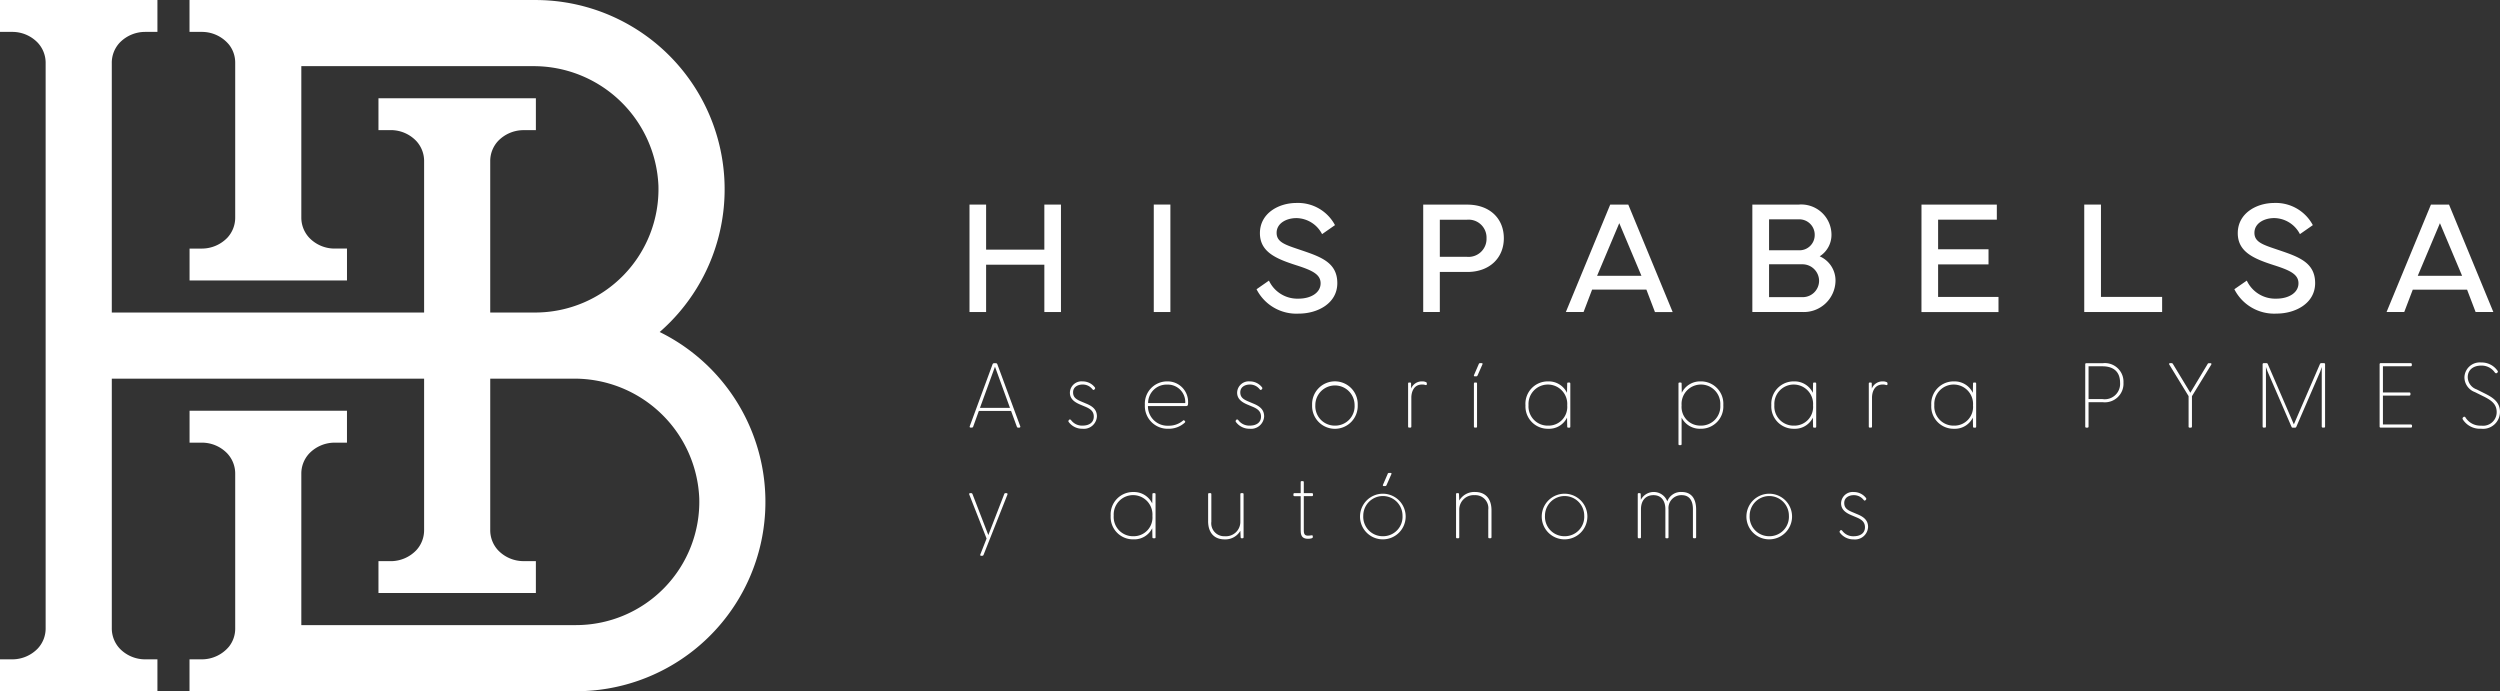 <svg xmlns="http://www.w3.org/2000/svg" xmlns:xlink="http://www.w3.org/1999/xlink" width="344" height="95.111" viewBox="0 0 344 95.111"><rect x="0" y="0" width="344" height="95.111" fill="#333333" stroke="none"/><defs><clipPath id="clip-path"><rect id="Rect&#xE1;ngulo_37" data-name="Rect&#xE1;ngulo 37" width="344" height="95.111" fill="none"></rect></clipPath></defs><g id="Grupo_24" data-name="Grupo 24" transform="translate(0 0)"><g id="Grupo_23" data-name="Grupo 23" transform="translate(0 0)" clip-path="url(#clip-path)"><path id="Trazado_28" data-name="Trazado 28" d="M47.885,26.584l3.13-8.5a.234.234,0,0,1,.229-.153h.215a.221.221,0,0,1,.217.153l3.142,8.5c.05.125,0,.215-.139.215h-.139c-.1,0-.151-.039-.19-.153L53.564,24.5H49.129l-.772,2.141a.2.2,0,0,1-.22.153h-.125c-.137,0-.176-.089-.125-.215m5.525-2.5-2.063-5.667-2.066,5.667Z" transform="translate(85.56 32.044)" fill="#fff"></path><path id="Trazado_29" data-name="Trazado 29" d="M52.825,24.468c-.1-.114-.114-.192-.036-.293l.047-.064c.053-.061.167-.075.268.039a1.863,1.863,0,0,0,1.583.761c.9,0,1.547-.418,1.547-1.24,0-.739-.493-1.079-1.165-1.358l-.7-.293c-.736-.315-1.422-.747-1.422-1.647A1.6,1.6,0,0,1,54.7,18.826a2.109,2.109,0,0,1,1.661.8.2.2,0,0,1-.014.29c-.128.128-.19.114-.3-.011a1.693,1.693,0,0,0-1.344-.647c-.647,0-1.318.318-1.318,1.076s.518,1.015,1.318,1.344l.454.192c.839.343,1.5.783,1.508,1.762a1.8,1.8,0,0,1-2,1.712,2.293,2.293,0,0,1-1.84-.875M56.362,19.9l-.014.011Z" transform="translate(94.271 33.653)" fill="#fff"></path><path id="Trazado_30" data-name="Trazado 30" d="M56.514,22.06a3.061,3.061,0,0,1,3.08-3.234,2.817,2.817,0,0,1,2.866,2.927c0,.382-.047.471-.332.471H56.935a2.686,2.686,0,0,0,2.838,2.7,2.951,2.951,0,0,0,1.99-.708c.053-.05.137-.064.176-.014l.075.075c.106.128.028.178-.045.256a3.258,3.258,0,0,1-2.222.811,3.134,3.134,0,0,1-3.234-3.284m5.556-.254a2.4,2.4,0,0,0-2.486-2.537,2.537,2.537,0,0,0-2.623,2.537Z" transform="translate(101.021 33.653)" fill="#fff"></path><path id="Trazado_31" data-name="Trazado 31" d="M61.08,24.468c-.1-.114-.114-.192-.036-.293l.047-.064c.053-.061.167-.075.268.039a1.863,1.863,0,0,0,1.583.761c.9,0,1.547-.418,1.547-1.24,0-.739-.493-1.079-1.165-1.358l-.7-.293c-.736-.315-1.422-.747-1.422-1.647a1.6,1.6,0,0,1,1.751-1.547,2.109,2.109,0,0,1,1.661.8.2.2,0,0,1-.014.29c-.128.128-.19.114-.3-.011a1.693,1.693,0,0,0-1.344-.647c-.647,0-1.319.318-1.319,1.076s.518,1.015,1.319,1.344l.454.192c.839.343,1.5.783,1.508,1.762a1.8,1.8,0,0,1-2,1.712,2.293,2.293,0,0,1-1.84-.875M64.617,19.9l-.014.011Z" transform="translate(109.027 33.653)" fill="#fff"></path><path id="Trazado_32" data-name="Trazado 32" d="M64.769,22.085a3.14,3.14,0,1,1,6.275,0,3.14,3.14,0,1,1-6.275,0m3.144,2.827a2.672,2.672,0,0,0,2.7-2.827,2.7,2.7,0,1,0-5.4,0,2.672,2.672,0,0,0,2.7,2.827" transform="translate(115.778 33.653)" fill="#fff"></path><path id="Trazado_33" data-name="Trazado 33" d="M69.507,25.026V19.144c0-.114.039-.164.156-.164h.084c.142,0,.178.05.17.178l.008.658a1.577,1.577,0,0,1,1.5-.99,1.187,1.187,0,0,1,.569.114c.067.039.089.078.089.192v.075c0,.125-.089.151-.212.114a1.254,1.254,0,0,0-.432-.064c-1.257,0-1.486,1.2-1.486,1.8v3.967c0,.114-.033.164-.153.164h-.134c-.117,0-.156-.05-.156-.164" transform="translate(124.247 33.653)" fill="#fff"></path><path id="Trazado_34" data-name="Trazado 34" d="M72.756,19.045c0-.114.039-.164.153-.164h.134c.12,0,.142.05.142.164v5.882c0,.114-.022.164-.142.164h-.134c-.114,0-.153-.05-.153-.164Z" transform="translate(130.055 33.751)" fill="#fff"></path><path id="Trazado_35" data-name="Trazado 35" d="M75.3,22.085a3.077,3.077,0,0,1,3.13-3.259A2.79,2.79,0,0,1,81.017,20.4l.025-1.254c0-.114.039-.164.153-.164h.125c.114,0,.153.05.153.164v5.882c0,.114-.025.164-.139.164H81.2c-.114,0-.153-.05-.153-.164l-.025-1.218a2.747,2.747,0,0,1-2.587,1.536,3.071,3.071,0,0,1-3.13-3.259m3.119,2.827a2.573,2.573,0,0,0,2.623-2.788,2.668,2.668,0,1,0-5.324-.039,2.644,2.644,0,0,0,2.7,2.827" transform="translate(134.602 33.653)" fill="#fff"></path><path id="Trazado_36" data-name="Trazado 36" d="M82.854,27.434v-8.29c0-.114.039-.164.153-.164h.125c.114,0,.153.05.153.164l.022,1.254a2.8,2.8,0,0,1,2.6-1.572,3.072,3.072,0,0,1,3.116,3.259,3.066,3.066,0,0,1-3.116,3.259,2.8,2.8,0,0,1-2.623-1.536v3.627c0,.114-.039.164-.153.164h-.125c-.114,0-.153-.05-.153-.164m3.055-2.523a2.646,2.646,0,0,0,2.7-2.827,2.668,2.668,0,1,0-5.324.039,2.573,2.573,0,0,0,2.623,2.788" transform="translate(148.105 33.653)" fill="#fff"></path><path id="Trazado_37" data-name="Trazado 37" d="M87.437,22.085a3.077,3.077,0,0,1,3.13-3.259A2.79,2.79,0,0,1,93.154,20.4l.025-1.254c0-.114.039-.164.153-.164h.125c.114,0,.153.05.153.164v5.882c0,.114-.025.164-.139.164h-.139c-.114,0-.153-.05-.153-.164l-.025-1.218a2.747,2.747,0,0,1-2.587,1.536,3.071,3.071,0,0,1-3.13-3.259m3.119,2.827a2.573,2.573,0,0,0,2.623-2.788,2.668,2.668,0,1,0-5.324-.039,2.644,2.644,0,0,0,2.7,2.827" transform="translate(156.298 33.653)" fill="#fff"></path><path id="Trazado_38" data-name="Trazado 38" d="M92.248,25.026V19.144c0-.114.039-.164.153-.164h.086c.139,0,.176.05.167.178l.008.658a1.581,1.581,0,0,1,1.5-.99,1.2,1.2,0,0,1,.569.114c.064.039.089.078.089.192v.075c0,.125-.089.151-.215.114a1.238,1.238,0,0,0-.432-.064c-1.254,0-1.483,1.2-1.483,1.8v3.967c0,.114-.036.164-.153.164H92.4c-.114,0-.153-.05-.153-.164" transform="translate(164.898 33.653)" fill="#fff"></path><path id="Trazado_39" data-name="Trazado 39" d="M95.333,22.085a3.077,3.077,0,0,1,3.13-3.259A2.79,2.79,0,0,1,101.05,20.4l.025-1.254c0-.114.039-.164.153-.164h.125c.114,0,.153.05.153.164v5.882c0,.114-.025.164-.139.164h-.139c-.114,0-.153-.05-.153-.164l-.025-1.218a2.747,2.747,0,0,1-2.587,1.536,3.071,3.071,0,0,1-3.13-3.259m3.119,2.827a2.573,2.573,0,0,0,2.623-2.788,2.668,2.668,0,1,0-5.324-.039,2.644,2.644,0,0,0,2.7,2.827" transform="translate(170.412 33.653)" fill="#fff"></path><path id="Trazado_40" data-name="Trazado 40" d="M102.932,26.635V18.091c0-.114.053-.164.167-.164h2.28a2.563,2.563,0,0,1,2.815,2.684,2.564,2.564,0,0,1-2.815,2.69h-1.99v3.334c0,.114-.05.164-.164.164H103.1c-.114,0-.167-.05-.167-.164m2.372-3.766a2.113,2.113,0,0,0,2.42-2.258c0-1.622-1.037-2.255-2.42-2.255h-1.915v4.513Z" transform="translate(183.996 32.046)" fill="#fff"></path><path id="Trazado_41" data-name="Trazado 41" d="M109.752,26.634v-4.17l-2.637-4.31c-.078-.114-.05-.229.1-.229h.187a.207.207,0,0,1,.2.125L109.992,22l2.372-3.944a.207.207,0,0,1,.2-.125h.187c.153,0,.181.114.1.229l-2.637,4.31v4.17c0,.114-.061.164-.178.164h-.114c-.114,0-.176-.05-.176-.164" transform="translate(191.398 32.044)" fill="#fff"></path><path id="Trazado_42" data-name="Trazado 42" d="M111.688,26.634V18.09c0-.112.053-.164.167-.164h.354a.182.182,0,0,1,.19.125l3.588,8.3,3.588-8.3a.194.194,0,0,1,.2-.125h.343a.143.143,0,0,1,.164.164v8.544c0,.114-.05.164-.164.164H120c-.114,0-.176-.05-.176-.164V18.458l-.2.6-3.295,7.618a.184.184,0,0,1-.2.125h-.268a.179.179,0,0,1-.2-.125l-3.3-7.618-.215-.6v8.176c0,.114-.05.164-.167.164h-.123c-.114,0-.167-.05-.167-.164" transform="translate(199.648 32.044)" fill="#fff"></path><path id="Trazado_43" data-name="Trazado 43" d="M117.463,26.634V18.09a.143.143,0,0,1,.164-.164h4.1c.114,0,.17.053.17.164v.089a.156.156,0,0,1-.17.178H117.92v3.6h3.624c.114,0,.164.05.164.164v.089c0,.114-.05.178-.164.178H117.92v3.978h3.827a.16.16,0,0,1,.176.178v.089c0,.114-.061.164-.176.164h-4.12c-.114,0-.164-.05-.164-.164" transform="translate(209.971 32.044)" fill="#fff"></path><path id="Trazado_44" data-name="Trazado 44" d="M121.6,25.735a.2.2,0,0,1,.028-.279l.036-.039a.179.179,0,0,1,.293.039,2.4,2.4,0,0,0,2.166,1.129,1.869,1.869,0,0,0,2.13-1.876c0-1.168-.861-1.686-1.915-2.2l-1.076-.535a2.185,2.185,0,0,1-1.447-2.027,2.113,2.113,0,0,1,2.308-2.052,2.658,2.658,0,0,1,2.219,1.1c.125.153.086.215-.014.318-.125.114-.229.075-.329-.039a2.209,2.209,0,0,0-1.876-.951c-1,0-1.851.518-1.851,1.6A1.817,1.817,0,0,0,123.5,21.6l1.112.558c1.093.544,2.093,1.165,2.093,2.534a2.332,2.332,0,0,1-2.612,2.319,2.776,2.776,0,0,1-2.5-1.279" transform="translate(217.29 31.982)" fill="#fff"></path><path id="Trazado_45" data-name="Trazado 45" d="M49.372,32.784l.864-2.194-2.372-6.032c-.053-.139-.014-.215.128-.215h.125c.1,0,.151.05.19.151l2.169,5.617,2.18-5.617c.036-.1.075-.151.176-.151h.128c.139,0,.19.075.139.215l-3.27,8.251a.2.2,0,0,1-.2.151h-.139c-.114,0-.153-.075-.114-.176" transform="translate(85.518 43.515)" fill="#fff"></path><path id="Trazado_46" data-name="Trazado 46" d="M54.826,27.546a3.077,3.077,0,0,1,3.13-3.259,2.79,2.79,0,0,1,2.587,1.572l.025-1.254c0-.114.039-.164.153-.164h.125c.114,0,.153.05.153.164v5.882c0,.114-.025.164-.139.164h-.139c-.114,0-.153-.05-.153-.164l-.025-1.218A2.747,2.747,0,0,1,57.956,30.8a3.071,3.071,0,0,1-3.13-3.259m3.119,2.827a2.573,2.573,0,0,0,2.623-2.788,2.668,2.668,0,1,0-5.324-.039,2.644,2.644,0,0,0,2.7,2.827" transform="translate(98.004 43.415)" fill="#fff"></path><path id="Trazado_47" data-name="Trazado 47" d="M59.636,28.183V24.506c0-.114.039-.164.153-.164h.137c.117,0,.153.05.153.164v3.766a1.778,1.778,0,0,0,1.862,2,1.983,1.983,0,0,0,2.13-2V24.506c0-.114.036-.164.153-.164h.139c.112,0,.151.05.151.164v5.882c0,.114-.039.164-.151.164h-.089c-.139,0-.153-.05-.167-.176l-.036-.85A2.384,2.384,0,0,1,61.9,30.706c-1.369,0-2.266-.85-2.266-2.523" transform="translate(106.602 43.513)" fill="#fff"></path><path id="Trazado_48" data-name="Trazado 48" d="M64.847,30.6V25.818H64.01c-.114,0-.164-.05-.164-.164v-.089c0-.114.05-.164.164-.164h.836V23.917c0-.117.025-.167.139-.167h.139c.114,0,.151.05.151.167V25.4h1.1c.114,0,.164.05.164.164v.089c0,.114-.05.164-.164.164h-1.1v4.7c0,.558.167.733.583.733a3.731,3.731,0,0,0,.4-.036c.229-.039.254.025.254.151v.1c0,.164-.382.215-.661.215-.772,0-1-.418-1-1.09" transform="translate(114.128 42.455)" fill="#fff"></path><path id="Trazado_49" data-name="Trazado 49" d="M67.135,27.546A3.14,3.14,0,1,1,70.279,30.8a3.132,3.132,0,0,1-3.144-3.259m3.144,2.827a2.672,2.672,0,0,0,2.7-2.827,2.7,2.7,0,1,0-5.4,0,2.672,2.672,0,0,0,2.7,2.827" transform="translate(120.007 43.415)" fill="#fff"></path><path id="Trazado_50" data-name="Trazado 50" d="M71.874,30.487V24.6c0-.114.039-.164.153-.164h.086c.139,0,.167.05.167.178l.036.847a2.388,2.388,0,0,1,2.169-1.179c1.369,0,2.266.85,2.266,2.523v3.677c0,.114-.039.164-.151.164h-.139c-.117,0-.153-.05-.153-.164V26.721a1.783,1.783,0,0,0-1.862-2,1.983,1.983,0,0,0-2.13,2v3.766c0,.114-.036.164-.153.164h-.137c-.114,0-.153-.05-.153-.164" transform="translate(128.478 43.415)" fill="#fff"></path><path id="Trazado_51" data-name="Trazado 51" d="M76.105,27.546A3.14,3.14,0,1,1,79.249,30.8a3.132,3.132,0,0,1-3.144-3.259m3.144,2.827a2.672,2.672,0,0,0,2.7-2.827,2.7,2.7,0,1,0-5.4,0,2.672,2.672,0,0,0,2.7,2.827" transform="translate(136.041 43.415)" fill="#fff"></path><path id="Trazado_52" data-name="Trazado 52" d="M80.843,30.487V24.6c0-.114.039-.164.153-.164h.086c.139,0,.167.05.167.178l.022.747a1.993,1.993,0,0,1,3.638.215,1.983,1.983,0,0,1,1.979-1.293c1.24,0,1.99.789,1.99,2.434v3.766c0,.114-.039.164-.153.164h-.139c-.114,0-.151-.05-.151-.164V26.659c0-1.218-.507-1.94-1.547-1.94a1.772,1.772,0,0,0-1.812,1.94v3.827c0,.114-.025.164-.139.164h-.153c-.114,0-.139-.05-.139-.164V26.659c0-1.218-.608-1.94-1.636-1.94-1.076,0-1.723.736-1.723,1.94v3.827c0,.114-.036.164-.153.164H81c-.114,0-.153-.05-.153-.164" transform="translate(144.511 43.415)" fill="#fff"></path><path id="Trazado_53" data-name="Trazado 53" d="M86.208,27.546A3.14,3.14,0,1,1,89.352,30.8a3.132,3.132,0,0,1-3.144-3.259m3.144,2.827a2.672,2.672,0,0,0,2.7-2.827,2.7,2.7,0,1,0-5.4,0,2.672,2.672,0,0,0,2.7,2.827" transform="translate(154.101 43.415)" fill="#fff"></path><path id="Trazado_54" data-name="Trazado 54" d="M90.892,29.929c-.1-.114-.114-.192-.036-.293l.047-.064c.053-.061.167-.075.268.039a1.863,1.863,0,0,0,1.583.761c.9,0,1.547-.418,1.547-1.24,0-.739-.493-1.079-1.165-1.358l-.7-.293c-.736-.315-1.422-.747-1.422-1.647a1.6,1.6,0,0,1,1.751-1.547,2.109,2.109,0,0,1,1.661.8.2.2,0,0,1-.014.29c-.128.128-.19.114-.3-.011a1.693,1.693,0,0,0-1.344-.647c-.647,0-1.319.318-1.319,1.076s.518,1.015,1.319,1.344l.454.192c.839.343,1.5.783,1.508,1.762a1.8,1.8,0,0,1-2,1.712,2.293,2.293,0,0,1-1.84-.875m3.537-4.563-.014.011Z" transform="translate(162.318 43.415)" fill="#fff"></path><path id="Trazado_55" data-name="Trazado 55" d="M50.142,10.1V16.3h8.014V10.1h2.286V24.885H58.157V18.373H50.142v6.512H47.857V10.1Z" transform="translate(85.546 18.05)" fill="#fff"></path><rect id="Rect&#xE1;ngulo_36" data-name="Rect&#xE1;ngulo 36" width="2.286" height="14.788" transform="translate(158.759 28.146)" fill="#fff"></rect><path id="Trazado_56" data-name="Trazado 56" d="M63.734,20.7a4.315,4.315,0,0,0,4.073,2.484c1.709,0,3.036-.817,3.036-2.113,0-1.24-1.174-1.787-3.351-2.484-2.81-.9-5.02-1.84-5-4.452.022-2.7,2.57-4.117,5.029-4.117a5.754,5.754,0,0,1,5.3,3.05l-1.776,1.24A4.042,4.042,0,0,0,67.522,12.1c-1.4,0-2.732.719-2.732,2.027s1.207,1.653,3.3,2.361c2.754.937,5.051,1.7,5.051,4.563,0,2.81-2.754,4.192-5.288,4.192a6.144,6.144,0,0,1-5.826-3.353Z" transform="translate(110.873 17.91)" fill="#fff"></path><path id="Trazado_57" data-name="Trazado 57" d="M70.253,24.878V10.1h6.074c3.05,0,5.02,1.884,5.02,4.627,0,2.712-1.971,4.638-5.02,4.638H72.539v5.511Zm2.286-7.6H76.23a2.476,2.476,0,0,0,2.735-2.548,2.465,2.465,0,0,0-2.735-2.548H72.539Z" transform="translate(125.581 18.057)" fill="#fff"></path><path id="Trazado_58" data-name="Trazado 58" d="M77.294,24.885,83.4,10.1h2.484l6.108,14.788H89.554L88.377,21.8H80.907l-1.174,3.08Zm10.4-4.987-3.05-7.242L81.592,19.9Z" transform="translate(138.167 18.05)" fill="#fff"></path><path id="Trazado_59" data-name="Trazado 59" d="M86.5,24.882V10.1h6.381a4.167,4.167,0,0,1,4.507,4.137,3.49,3.49,0,0,1-1.622,2.983A3.626,3.626,0,0,1,97.943,20.6a4.361,4.361,0,0,1-4.627,4.279Zm6.381-8.494a2.092,2.092,0,0,0,2.2-2.1,2.121,2.121,0,0,0-2.2-2.158H88.8v4.257ZM88.8,22.836h4.519a2.256,2.256,0,0,0,2.364-2.275,2.29,2.29,0,0,0-2.364-2.244H88.8Z" transform="translate(154.623 18.05)" fill="#fff"></path><path id="Trazado_60" data-name="Trazado 60" d="M94.849,10.1h10.367v2.08H97.135v4.073h6.938v2.08H97.135v4.477h8.31v2.08h-10.6Z" transform="translate(169.548 18.05)" fill="#fff"></path><path id="Trazado_61" data-name="Trazado 61" d="M113.6,24.885H102.883V10.1h2.3V22.805H113.6Z" transform="translate(183.909 18.049)" fill="#fff"></path><path id="Trazado_62" data-name="Trazado 62" d="M112,20.7a4.315,4.315,0,0,0,4.073,2.484c1.709,0,3.038-.817,3.038-2.113,0-1.24-1.176-1.787-3.353-2.484-2.81-.9-5.02-1.84-5-4.452.022-2.7,2.57-4.117,5.029-4.117a5.762,5.762,0,0,1,5.3,3.05l-1.776,1.24a4.043,4.043,0,0,0-3.529-2.211c-1.4,0-2.732.719-2.732,2.027s1.207,1.653,3.3,2.361c2.757.937,5.054,1.7,5.054,4.563,0,2.81-2.754,4.192-5.291,4.192a6.145,6.145,0,0,1-5.826-3.353Z" transform="translate(197.159 17.91)" fill="#fff"></path><path id="Trazado_63" data-name="Trazado 63" d="M117.806,24.885,123.914,10.1H126.4L132.5,24.885h-2.439l-1.176-3.08h-7.471l-1.174,3.08ZM128.2,19.9l-3.05-7.242L122.1,19.9Z" transform="translate(210.584 18.05)" fill="#fff"></path><path id="Trazado_64" data-name="Trazado 64" d="M90.774,45.681A26.044,26.044,0,0,0,73.655,0H26.077V4.386h1.737a4.843,4.843,0,0,1,3.7,1.756,3.993,3.993,0,0,1,.85,2.537V29.892a4.054,4.054,0,0,1-1.079,2.815,4.879,4.879,0,0,1-3.49,1.494H26.083v4.388H47.745V34.2l-1.739,0a4.829,4.829,0,0,1-3.465-1.5,4.058,4.058,0,0,1-1.079-2.81V9.1H73.293A17.19,17.19,0,0,1,90.6,25.538,16.972,16.972,0,0,1,73.655,43h-6.2v-20.8A4.052,4.052,0,0,1,68.535,19.4a4.868,4.868,0,0,1,3.49-1.494l1.712,0V13.515H52.077V17.9h1.737a4.84,4.84,0,0,1,3.468,1.5,4.055,4.055,0,0,1,1.076,2.81V43H15.382V8.693A4.052,4.052,0,0,1,16.46,5.88a4.874,4.874,0,0,1,3.49-1.494h1.712V0H0V4.386H1.739A4.837,4.837,0,0,1,5.2,5.883,4.055,4.055,0,0,1,6.28,8.693V86.415A4.047,4.047,0,0,1,5.2,89.228a4.863,4.863,0,0,1-3.49,1.494H0v4.388H21.662l0-4.388-1.734,0a4.839,4.839,0,0,1-3.468-1.5,4.055,4.055,0,0,1-1.076-2.81V52.1H58.357V72.9a4.059,4.059,0,0,1-1.079,2.813,4.87,4.87,0,0,1-3.49,1.5H52.077v4.385H73.736V77.208H72a4.839,4.839,0,0,1-3.468-1.5,4.055,4.055,0,0,1-1.076-2.81V52.1H78.91A17.19,17.19,0,0,1,96.218,68.544,16.972,16.972,0,0,1,79.272,86.011H41.462v-20.8A4.054,4.054,0,0,1,42.544,62.4a4.873,4.873,0,0,1,3.487-1.494h1.712l0-4.388H26.083v4.388l1.737,0a4.83,4.83,0,0,1,3.468,1.5,4.055,4.055,0,0,1,1.076,2.81v21.21a3.978,3.978,0,0,1-.856,2.545,4.87,4.87,0,0,1-3.719,1.751H26.077v4.388H79.272a26.053,26.053,0,0,0,11.5-49.429" transform="translate(0 0.003)" fill="#fff"></path><path id="Trazado_65" data-name="Trazado 65" d="M73.414,18.079a.19.19,0,0,1,.2-.153h.206c.137,0,.151.078.1.192l-.647,1.469c-.05.114-.1.153-.19.153h-.192c-.137,0-.164-.078-.114-.192Z" transform="translate(130.054 32.044)" fill="#fff"></path><path id="Trazado_66" data-name="Trazado 66" d="M68.919,23.5a.19.19,0,0,1,.2-.153h.206c.137,0,.151.078.1.192L68.78,25c-.05.114-.1.153-.19.153H68.4c-.137,0-.164-.078-.114-.192Z" transform="translate(122.019 41.728)" fill="#fff"></path></g></g></svg>